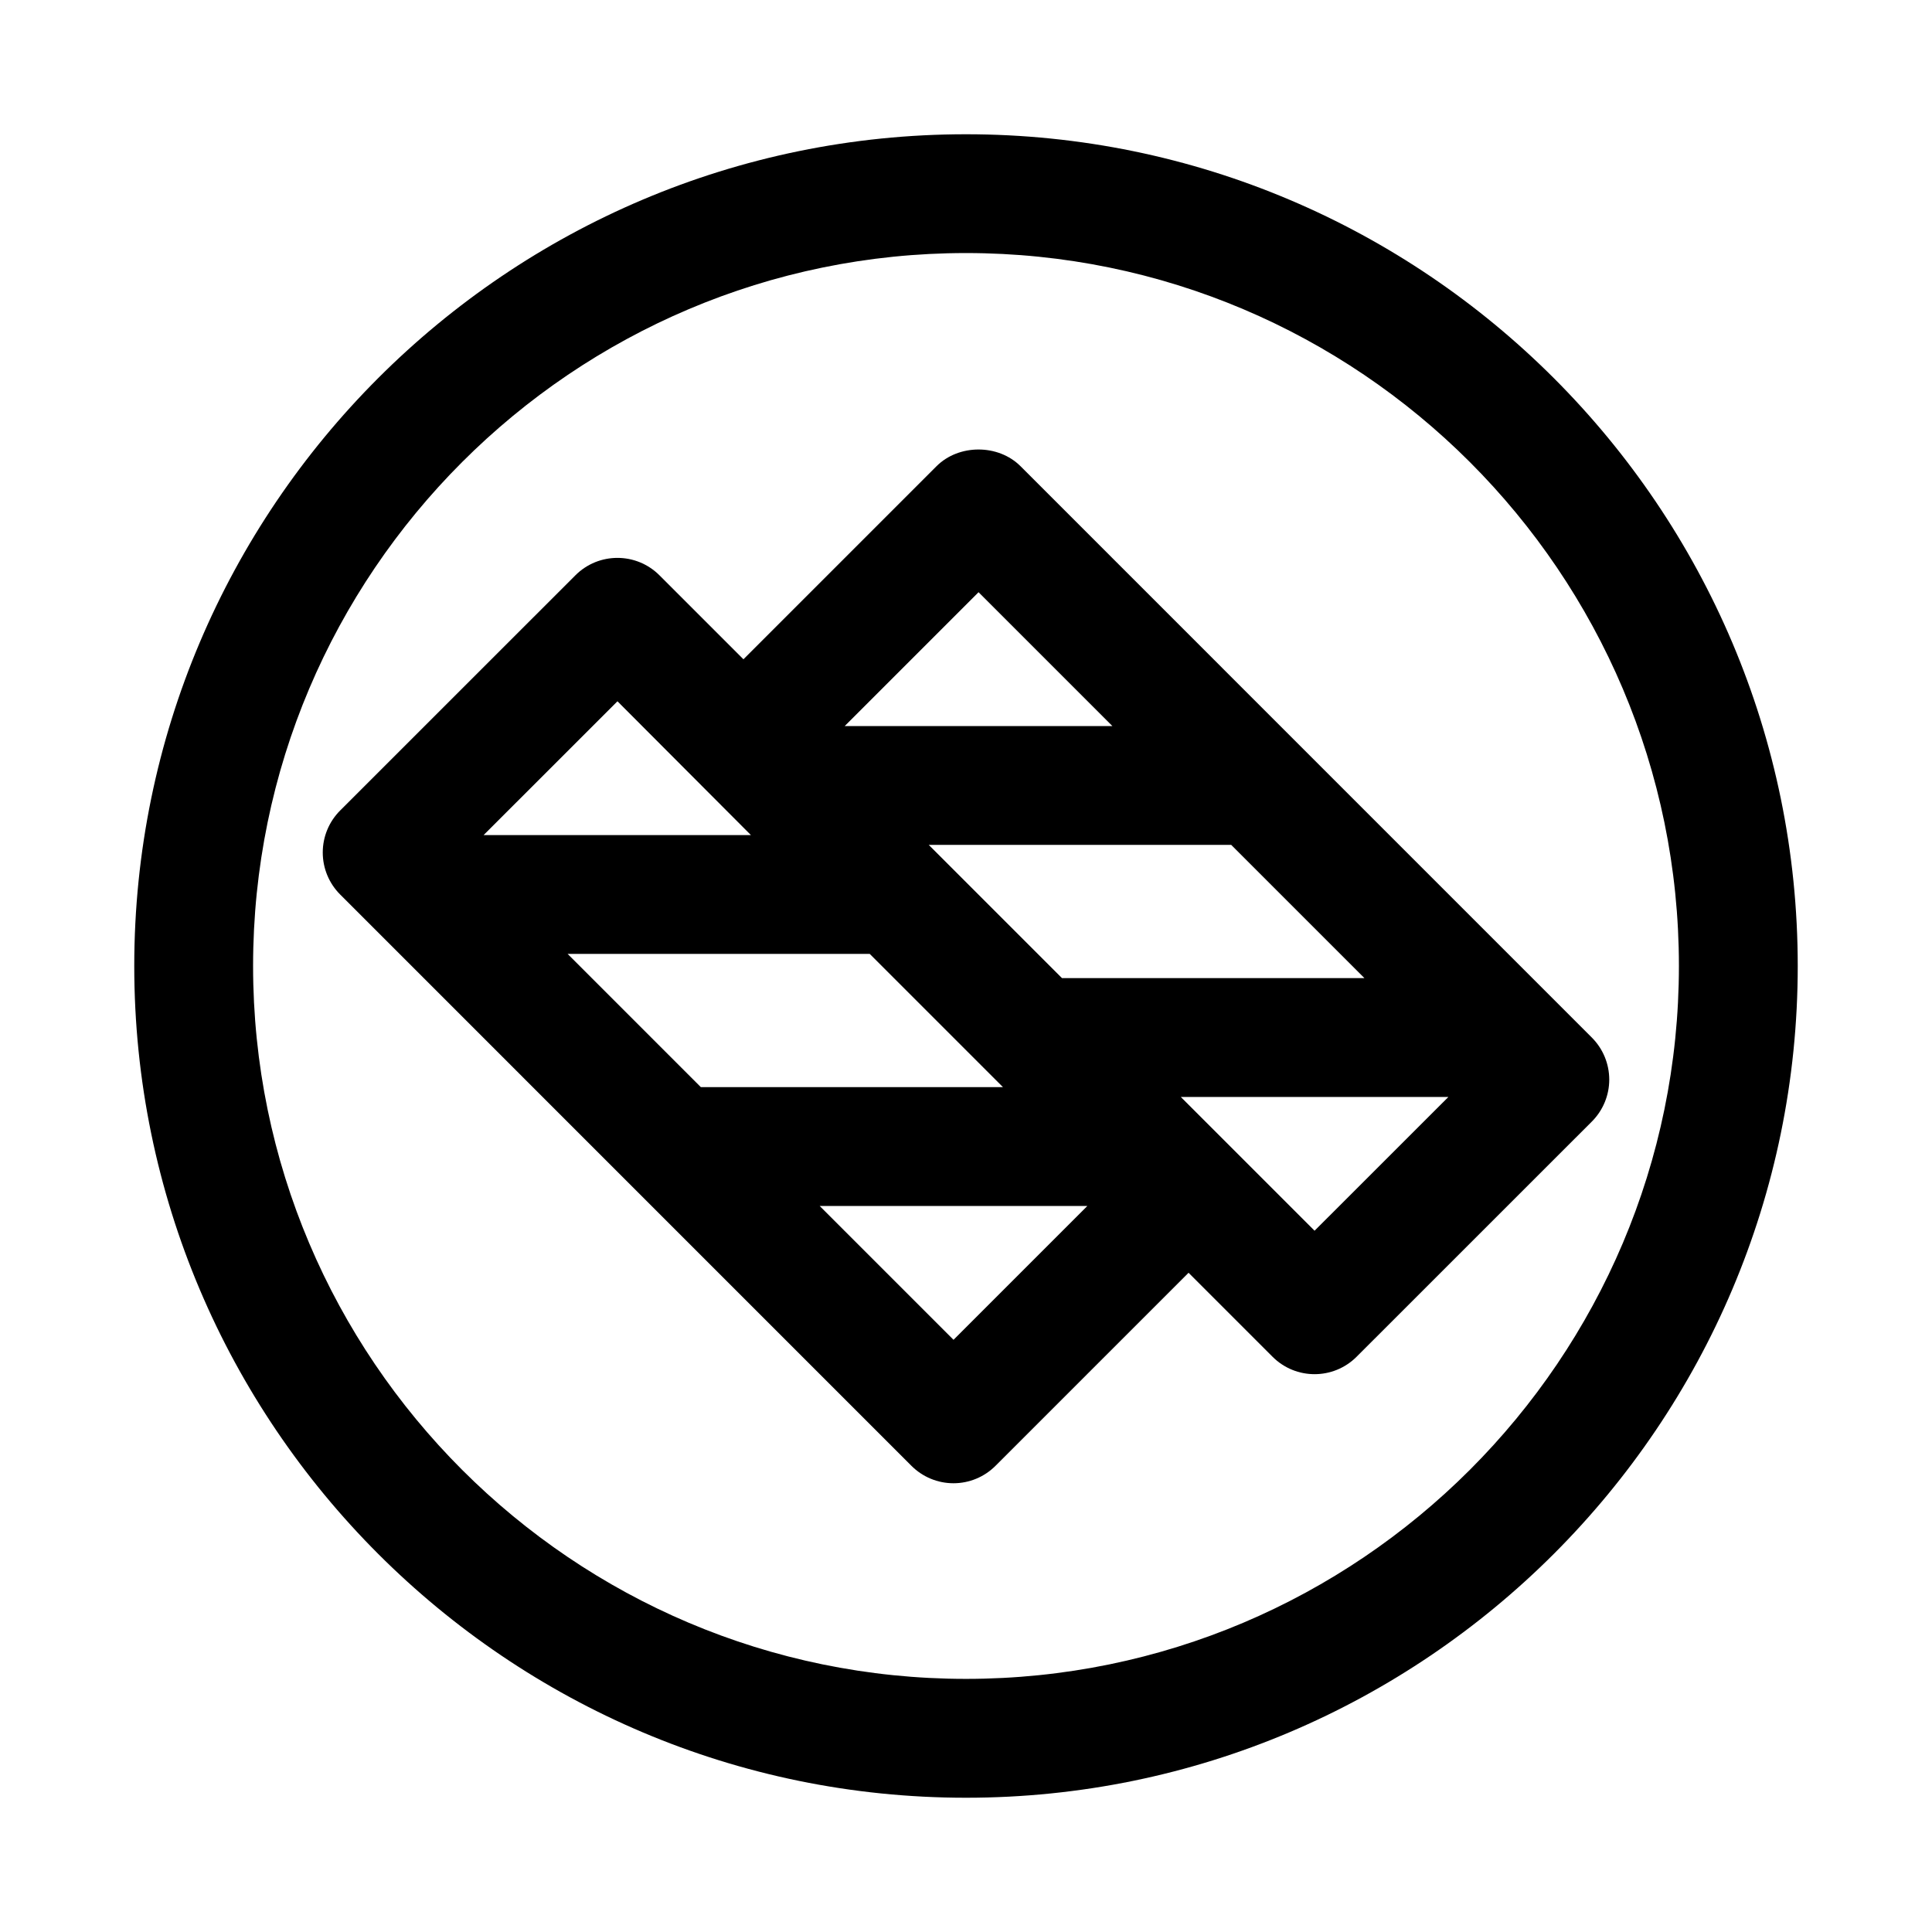 <?xml version="1.0" encoding="UTF-8"?>
<!-- Uploaded to: SVG Repo, www.svgrepo.com, Generator: SVG Repo Mixer Tools -->
<svg fill="#000000" width="800px" height="800px" version="1.1" viewBox="144 144 512 512" xmlns="http://www.w3.org/2000/svg">
 <g>
  <path d="m400 179.58c-121.54 0-220.42 98.875-220.42 220.42 0 121.54 98.875 220.42 220.42 220.42 121.54 0 220.42-98.875 220.42-220.42-0.004-121.54-98.879-220.42-220.42-220.42zm0 409.34c-104.18 0-188.93-84.746-188.93-188.93 0-104.18 84.746-188.93 188.93-188.93 104.18 0 188.93 84.746 188.93 188.93-0.004 104.18-84.75 188.93-188.93 188.93z"/>
  <path d="m565.85 418.96-151.4-151.41c-5.902-5.902-16.359-5.902-22.262 0l-51.168 51.168-22.262-22.262c-6.148-6.148-16.113-6.148-22.262 0l-62.348 62.332c-2.953 2.953-4.613 6.949-4.613 11.133 0 4.184 1.66 8.18 4.613 11.133l151.4 151.41c2.953 2.953 6.949 4.613 11.133 4.613 4.184 0 8.18-1.66 11.133-4.613l51.168-51.168 22.262 22.262c3.074 3.074 7.102 4.613 11.133 4.613 4.027 0 8.055-1.539 11.133-4.613l62.348-62.332c2.953-2.953 4.613-6.949 4.613-11.133-0.008-4.184-1.668-8.184-4.621-11.133zm-108.93 15.742h70.922l-35.469 35.453zm-162.5-37.914h80.062l35.316 35.316h-80.066zm131.02 6.426-35.316-35.316h80.156l35.312 35.316zm13.355-66.805h-70.938l35.469-35.469zm-95.797 28.891h-70.832l35.469-35.453zm18.223 98.293h70.938l-35.469 35.469z"/>
 </g>
</svg>